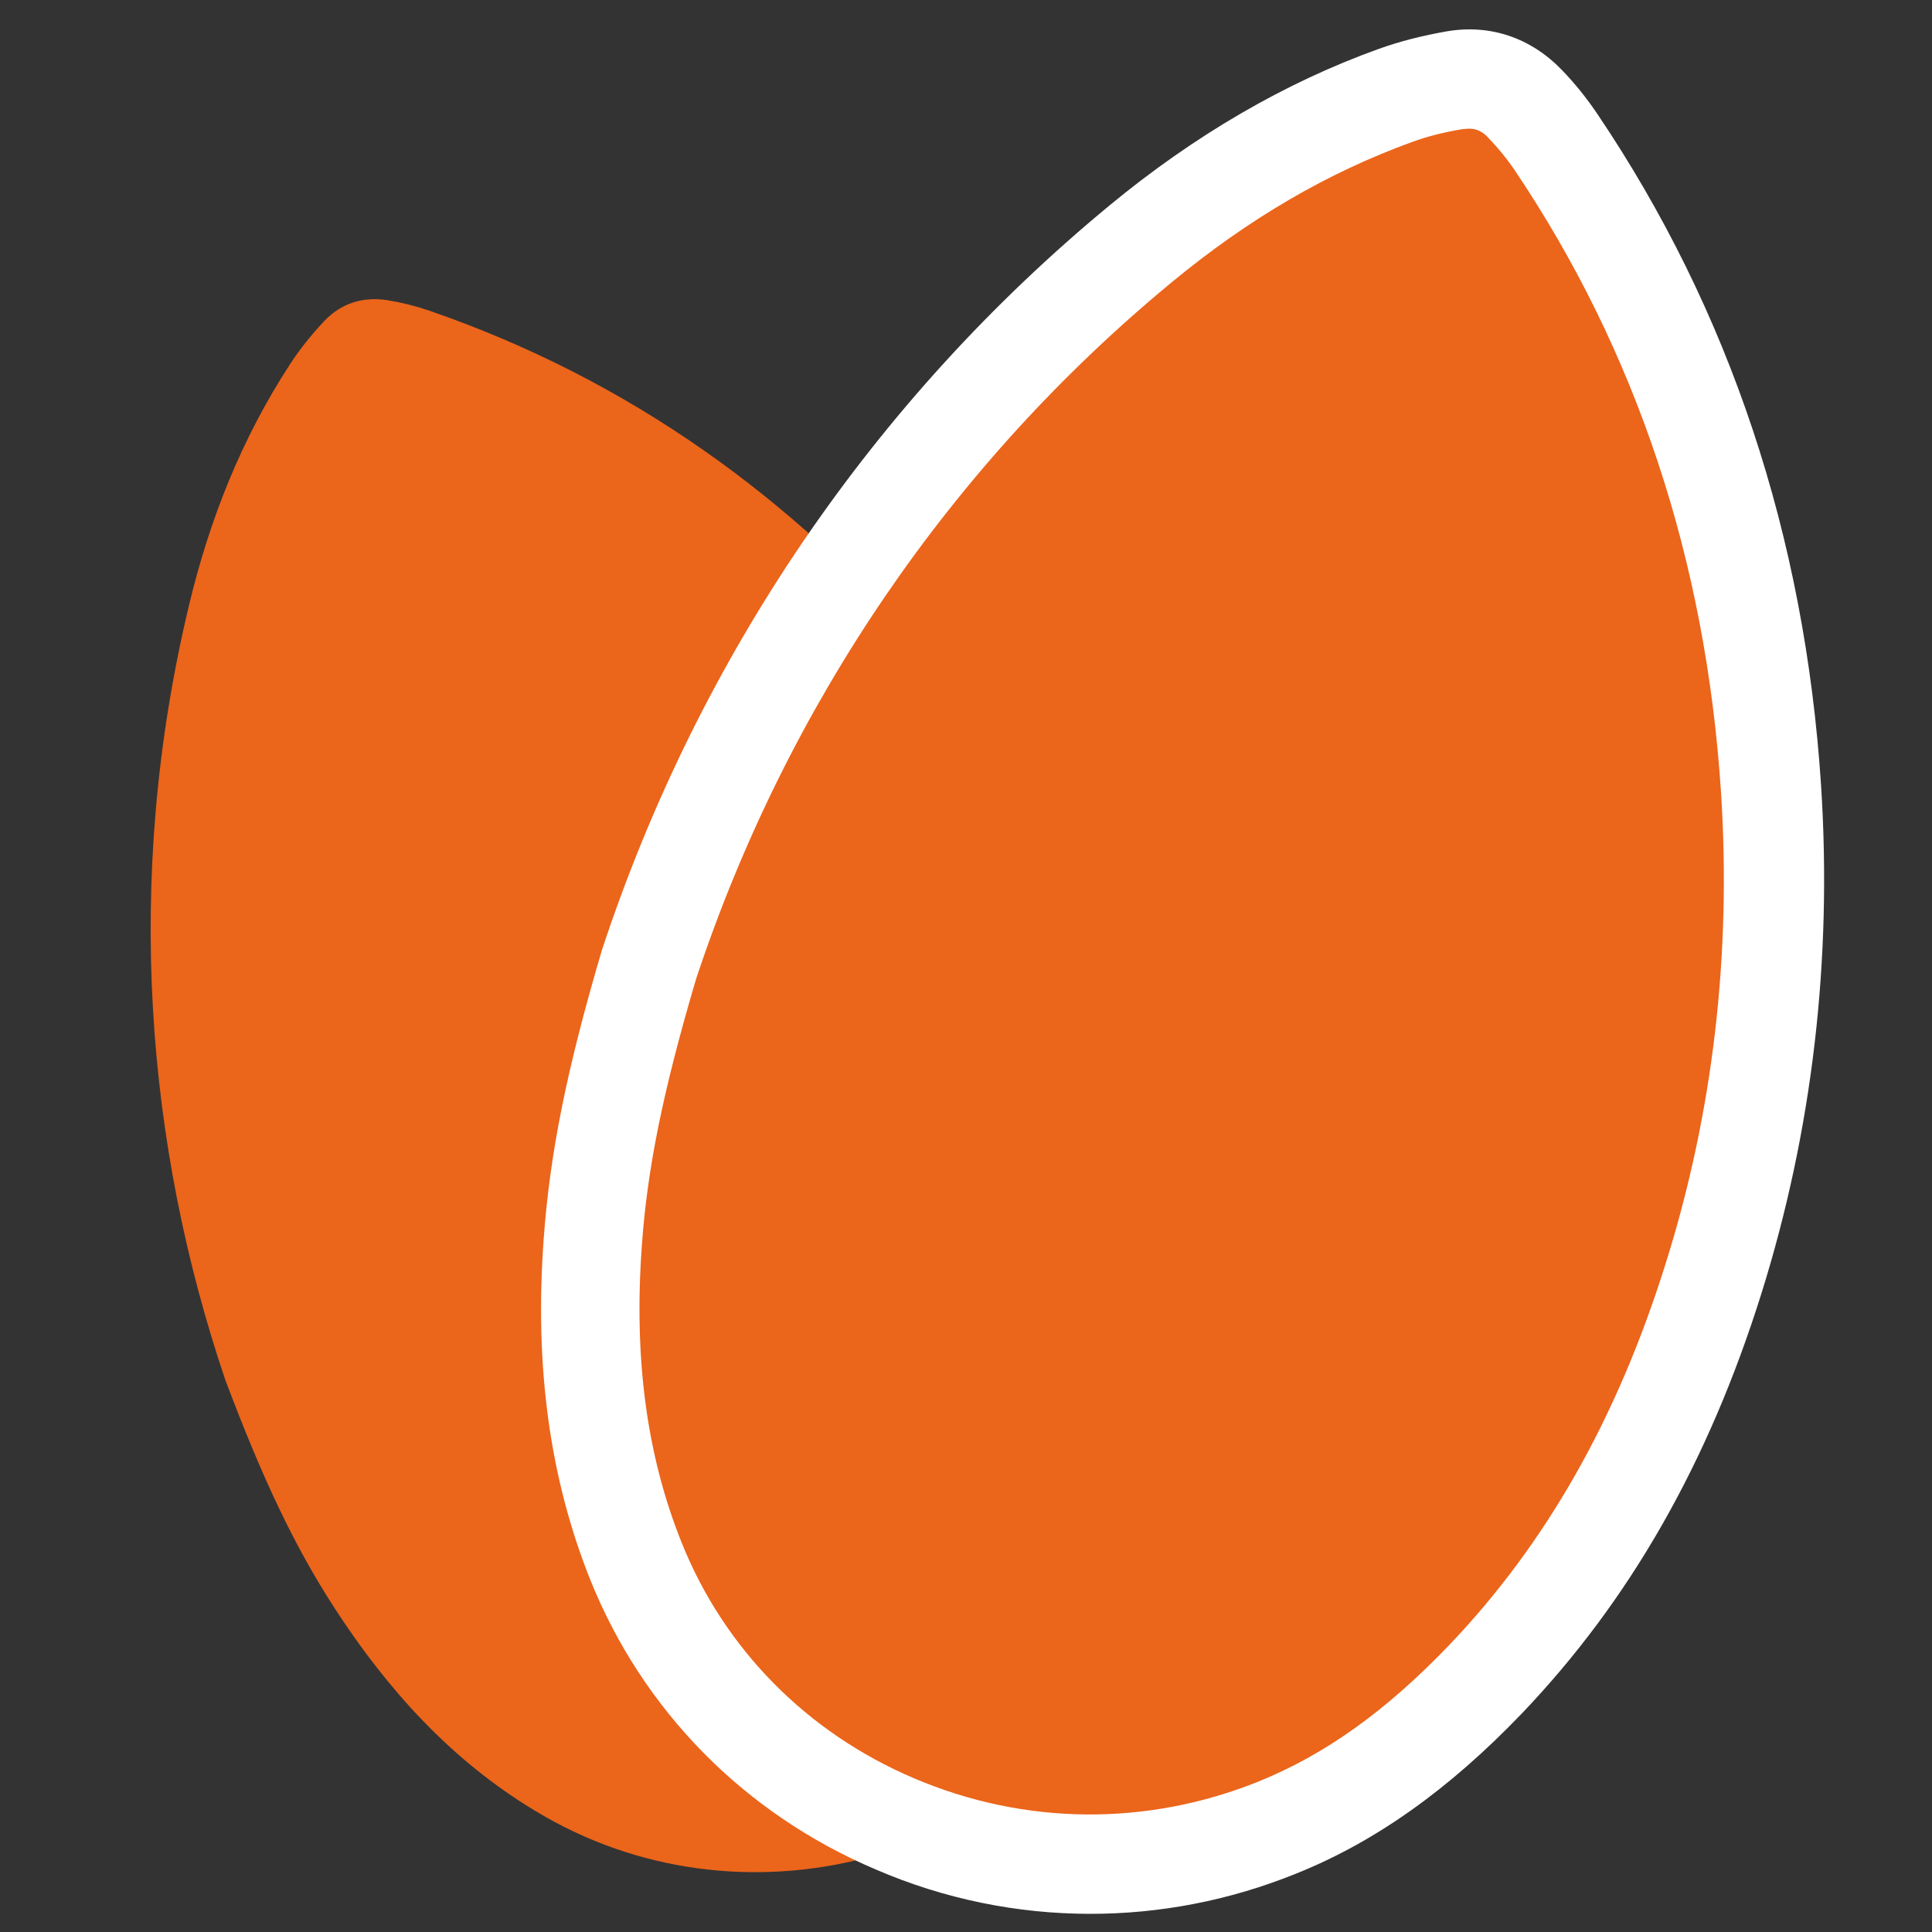 <?xml version="1.0" encoding="utf-8"?>
<!-- Generator: $$$/GeneralStr/196=Adobe Illustrator 27.6.0, SVG Export Plug-In . SVG Version: 6.00 Build 0)  -->
<svg version="1.1" id="Ebene_1" xmlns="http://www.w3.org/2000/svg" xmlns:xlink="http://www.w3.org/1999/xlink" x="0px" y="0px"
	 viewBox="0 0 500 500" style="enable-background:new 0 0 500 500;" xml:space="preserve">
<rect x="0" y="0" width="500" height="500" fill="#333333" stroke="none"/>
<style type="text/css">
	.st0{fill:#EB651B;}
	.st1{fill:#FFFFFF;}
	.st2{fill:none;}
</style>
<path class="st0" d="M84,83c-3.3,3.5-6.3,7.2-8.9,11.2c-12.6,19.3-20.9,40.3-26.2,62.5c-17,71-11,140.1,9.4,200.4
	c9.6,25.5,17.8,42.9,28.3,59.1c13.7,21.1,30.2,39.4,52,52.5c52.7,31.9,122.4,14,154.8-39.8c10.5-17.4,15.4-36.4,17.7-56.1
	c4.3-36.5-1.5-71.5-13.6-105.4c-12.9-36.2-32.2-68.7-57.2-97.8c-35.1-40.8-77.6-71.4-129.2-89.2c-3.5-1.2-7.1-2.1-10.8-2.7
	C94.1,76.7,88.4,78.4,84,83"/>
<path class="st0" d="M376.5,20.8c-5.3,0.9-10.5,2.2-15.6,4c-24.3,8.8-46.1,22.1-65.8,38.4C231.9,115.4,190.5,181.5,168,249.5
	c-8.6,29.4-13.1,50.5-14.6,72.2c-2,28.2,0.5,55.8,11.1,82.4c25.8,64.3,100.5,95.4,165.9,69c21.2-8.5,38.5-22.3,53.9-38.4
	c28.6-29.8,47-65.2,59.1-103.9c12.9-41.2,17.6-83.5,14.8-126.5c-3.9-60.5-21.4-116.7-55.7-167.5c-2.3-3.4-5-6.7-7.9-9.7
	C389.9,21.9,383.7,19.5,376.5,20.8"/>
<path class="st1" d="M282.2,495.3c-18.9,0-37.8-3.8-55.6-11.5c-34.1-14.5-60.3-41.2-73.9-75.1c-10.4-26.1-14.4-54.9-12-88
	c1.6-22.1,5.9-43.8,15.1-74.9c25.1-76,70.5-142.4,131.3-192.6c21.9-18.1,45.4-31.8,69.6-40.5c5.5-2,11.5-3.5,17.8-4.6
	c11.2-1.9,21.7,1.7,29.7,10c3.4,3.5,6.5,7.4,9.2,11.4c34.2,50.7,53.7,109.2,57.9,173.9c2.9,45.2-2.3,89.3-15.4,131.2
	c-13.8,44.1-34.2,79.7-62.1,108.9c-18.8,19.6-37.9,33.2-58.4,41.4C318.1,491.9,300.1,495.3,282.2,495.3z M380.2,33.3
	c-0.5,0-1,0.1-1.5,0.1l-0.1,0c-4.8,0.8-9.3,1.9-13.3,3.4c-21.7,7.9-42,19.7-62,36.2c-57.1,47.1-99.7,109.5-123.2,180.5
	c-8.5,28.8-12.6,48.9-14,69c-2.1,29.2,1.3,54.3,10.3,76.7c11,27.5,32.4,49.2,60.1,61c28.6,12.2,60.2,12.5,89.1,0.9
	c17.3-7,33-18.2,49.4-35.3c25.1-26.3,43.5-58.6,56.1-98.9c12.2-38.8,17-79.8,14.3-121.8c-3.9-60.1-21.9-114.3-53.5-161.2
	c-1.9-2.8-4.1-5.5-6.5-8C383.6,33.8,381.8,33.3,380.2,33.3z"/>
<rect x="17.1" y="-156.4" class="st2" width="509.4" height="647.3"/>
<rect x="17.1" y="-156.4" class="st2" width="509.4" height="647.3"/>
</svg>
